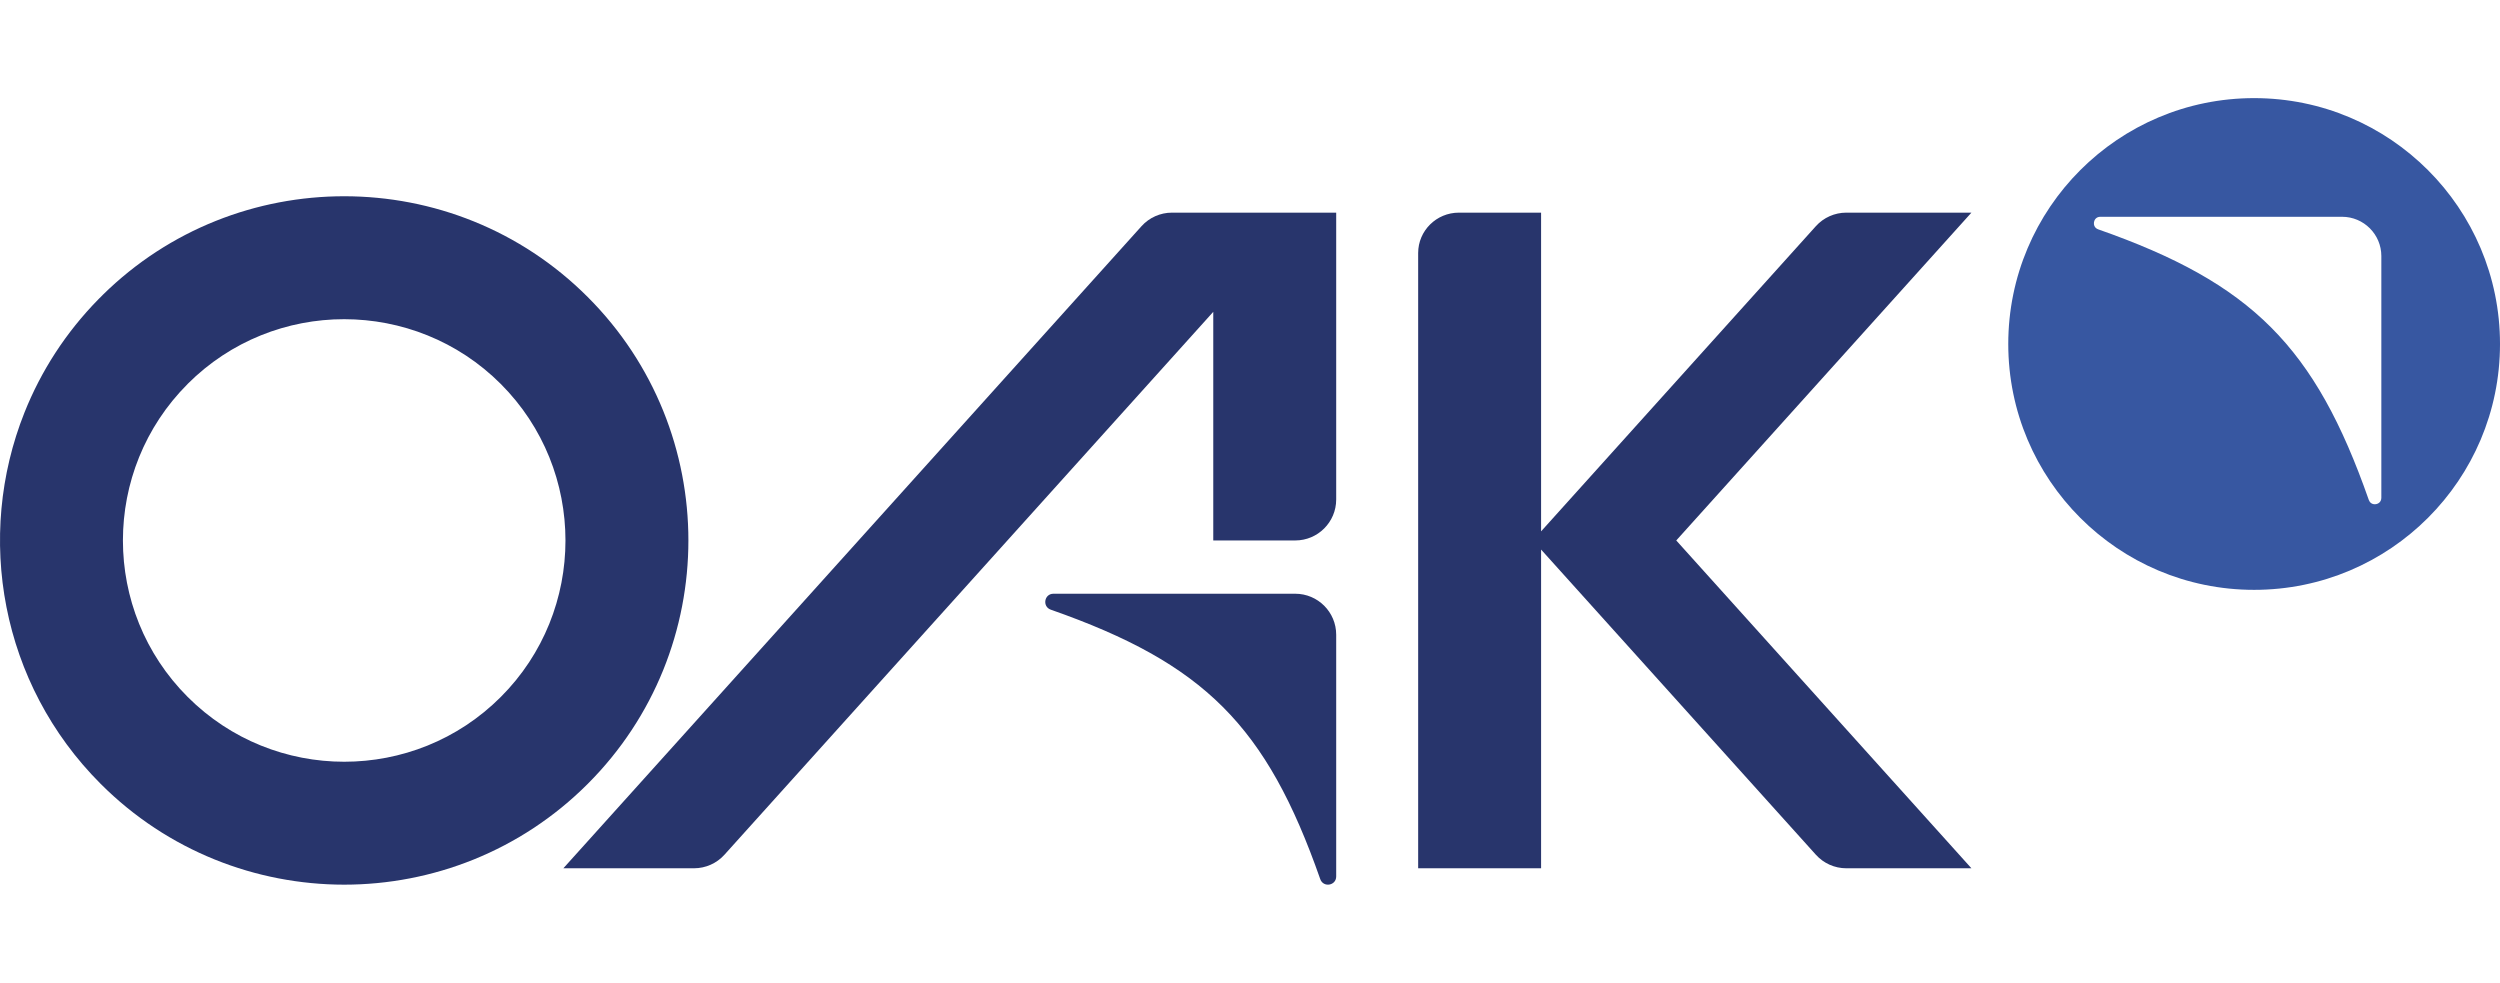 <svg xmlns="http://www.w3.org/2000/svg" xmlns:xlink="http://www.w3.org/1999/xlink" xml:space="preserve" width="2063px" height="811px" version="1.0" style="shape-rendering:geometricPrecision; text-rendering:geometricPrecision; image-rendering:optimizeQuality; fill-rule:evenodd; clip-rule:evenodd" viewBox="8119.194 33569.039 188690.422 59365.742"><defs><style type="text/css">
    .fil0 {fill:none}
    .fil2 {fill:#3757A1;fill-rule:nonzero}
    .fil1 {fill:#28356C;fill-rule:nonzero}
   </style></defs><g id="Слой_x0020_1"><g id="_1666428854688"><path class="fil1" d="M45914.04 78770.43c-3256.25,3259.15 -7537.2,4886.19 -11814.51,4886.19 -4278.05,0 -8555.36,-1630.67 -11813.79,-4889.82 -3259.88,-3259.15 -4889.09,-7533.56 -4889.09,-11812.33 0,-4277.32 1629.21,-8555.37 4889.09,-11814.52l0 -3.62c3255.52,-3255.53 7535.74,-4885.46 11813.79,-4881.84 4277.31,2.91 8558.26,1629.22 11814.51,4885.46 6511.04,6515.4 6514.67,17117.98 0,23630.48zm6561.12 -30191.59c-5067.62,-5071.25 -11722.35,-7603.24 -18376.36,-7603.24 -6587.97,0 -13176.66,2479.02 -18221.05,7442.85l-155.3 160.39 -80.56 76.2 -79.83 79.82c-2488.45,2532 -4352.06,5447.16 -5593.02,8557.54 -3733.04,9360.17 -1816.45,20469.3 5753.41,28039.15 5063.25,5064.71 11721.62,7599.6 18376.35,7603.23 6657.64,-3.63 13312.37,-2538.52 18376.36,-7603.23 10135.22,-10134.5 10135.22,-26621.84 0,-36752.71z"/><path class="fil1" d="M106433.66 42212.93l-6741.82 0 -3117.64 0c-876.65,0 -1711.94,371.56 -2298.31,1022.52l-43636.05 48462 9860.91 0c875.93,0 1711.95,-372.29 2298.32,-1023.25l36892.77 -40974.15 0 17255.14 6185.2 0c1708.32,0 3092.97,-1384.65 3092.97,-3092.24l0 -21650.02 -2536.35 0z"/><path class="fil1" d="M156913.85 42212.93l-9442.9 0c-876.66,0 -1711.95,371.56 -2298.32,1022.52l-20738.53 23032.5 0 -24055.02 -6203.34 0c-1698.16,0 -3074.83,1365.06 -3074.83,3049.42l0 46434.38 9278.17 0 0 -24054.29 20738.53 23031.76c585.65,650.96 1421.66,1023.25 2297.59,1023.25l9443.63 0 -22277.76 -24742.26 22277.76 -24742.26z"/><path class="fil1" d="M87429.57 72179.56c11586.64,4061.78 16274.71,8750.57 20337.21,20337.21 230.78,658.95 1203.23,496.39 1203.23,-201.74l0 -18246.46c0,-1708.31 -1384.65,-3092.96 -3092.97,-3092.96l-18247.18 0c-698.13,0 -859.23,972.45 -200.29,1203.95z"/><path class="fil2" d="M187853.65 63734.5c0,320.04 -248.19,487.68 -492.76,487.68 -214.08,0 -383.9,-123.37 -455.74,-330.2 -4062.51,-11585.19 -8832.58,-16355.99 -20417.77,-20417.04 -289.56,-101.6 -354.15,-357.78 -322.94,-545.73 31.93,-185.79 176.34,-403.5 479.69,-403.5l18247.91 0c1632.84,0 2961.61,1328.77 2961.61,2961.61l0 18247.18zm-9601.11 -30165.46c-10249.16,0 -18557.06,8308.62 -18557.06,18557.78 0,10247.71 8307.9,18556.33 18557.06,18556.33 10248.44,0 18557.06,-8308.62 18557.06,-18556.33 0,-10249.16 -8308.62,-18557.78 -18557.06,-18557.78z"/></g></g></svg>